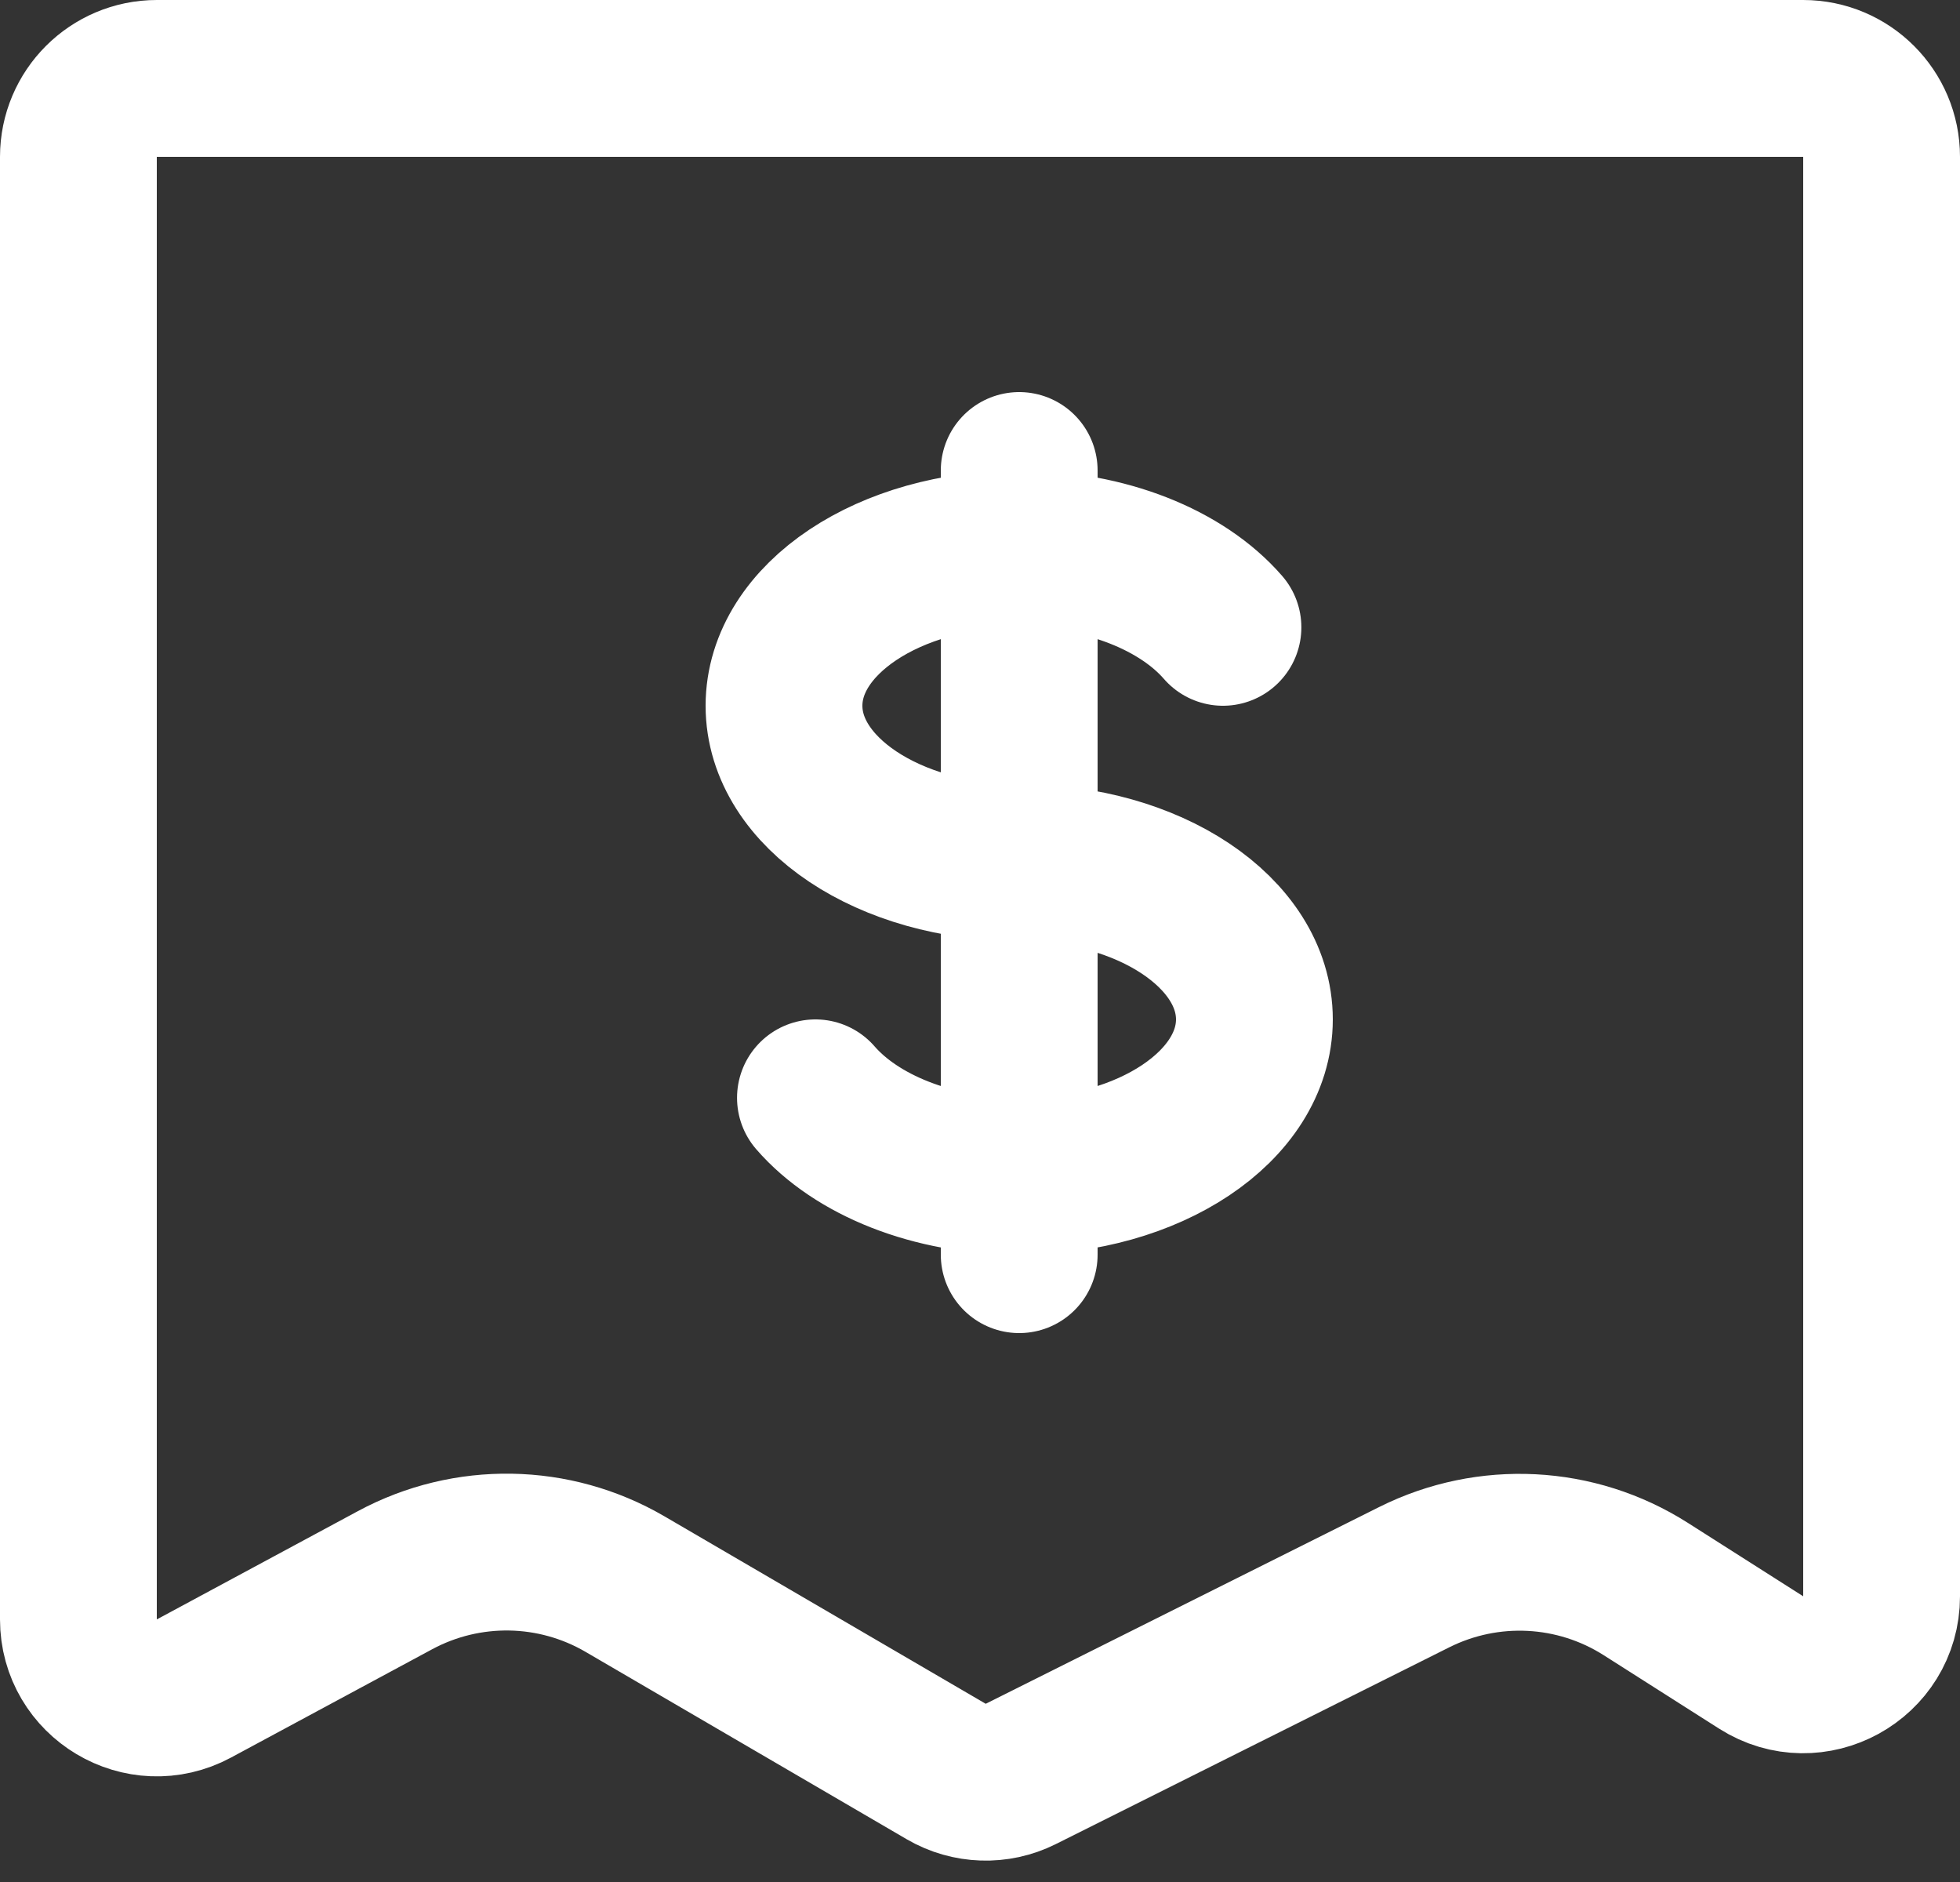 <svg width="25" height="24" viewBox="0 0 25 24" fill="none" xmlns="http://www.w3.org/2000/svg">
<rect x="0" y="0" width="25" height="24" fill="#333333" stroke="none"/>
<path d="M1 2C1 1.448 1.448 1 2 1H23C23.552 1 24 1.448 24 2V20.357C24 21.146 23.129 21.624 22.463 21.2L20.992 20.264C20.103 19.698 18.983 19.641 18.04 20.112L13.02 22.622C12.719 22.773 12.361 22.761 12.069 22.591L7.972 20.201C7.07 19.675 5.959 19.656 5.039 20.151L2.474 21.532C1.808 21.891 1 21.408 1 20.652V2Z" stroke="white" stroke-width="2" stroke-linecap="round" stroke-linejoin="round"/>
<path d="M13 7C11.343 7 10 7.895 10 9C10 10.105 11.343 11 13 11C14.657 11 16 11.895 16 13C16 14.105 14.657 15 13 15M13 7C14.11 7 15.08 7.402 15.599 8M13 7V6M13 7L13 15M13 15L13 16M13 15C11.89 15 10.92 14.598 10.401 14" stroke="white" stroke-width="2" stroke-linecap="round"/>
</svg>
